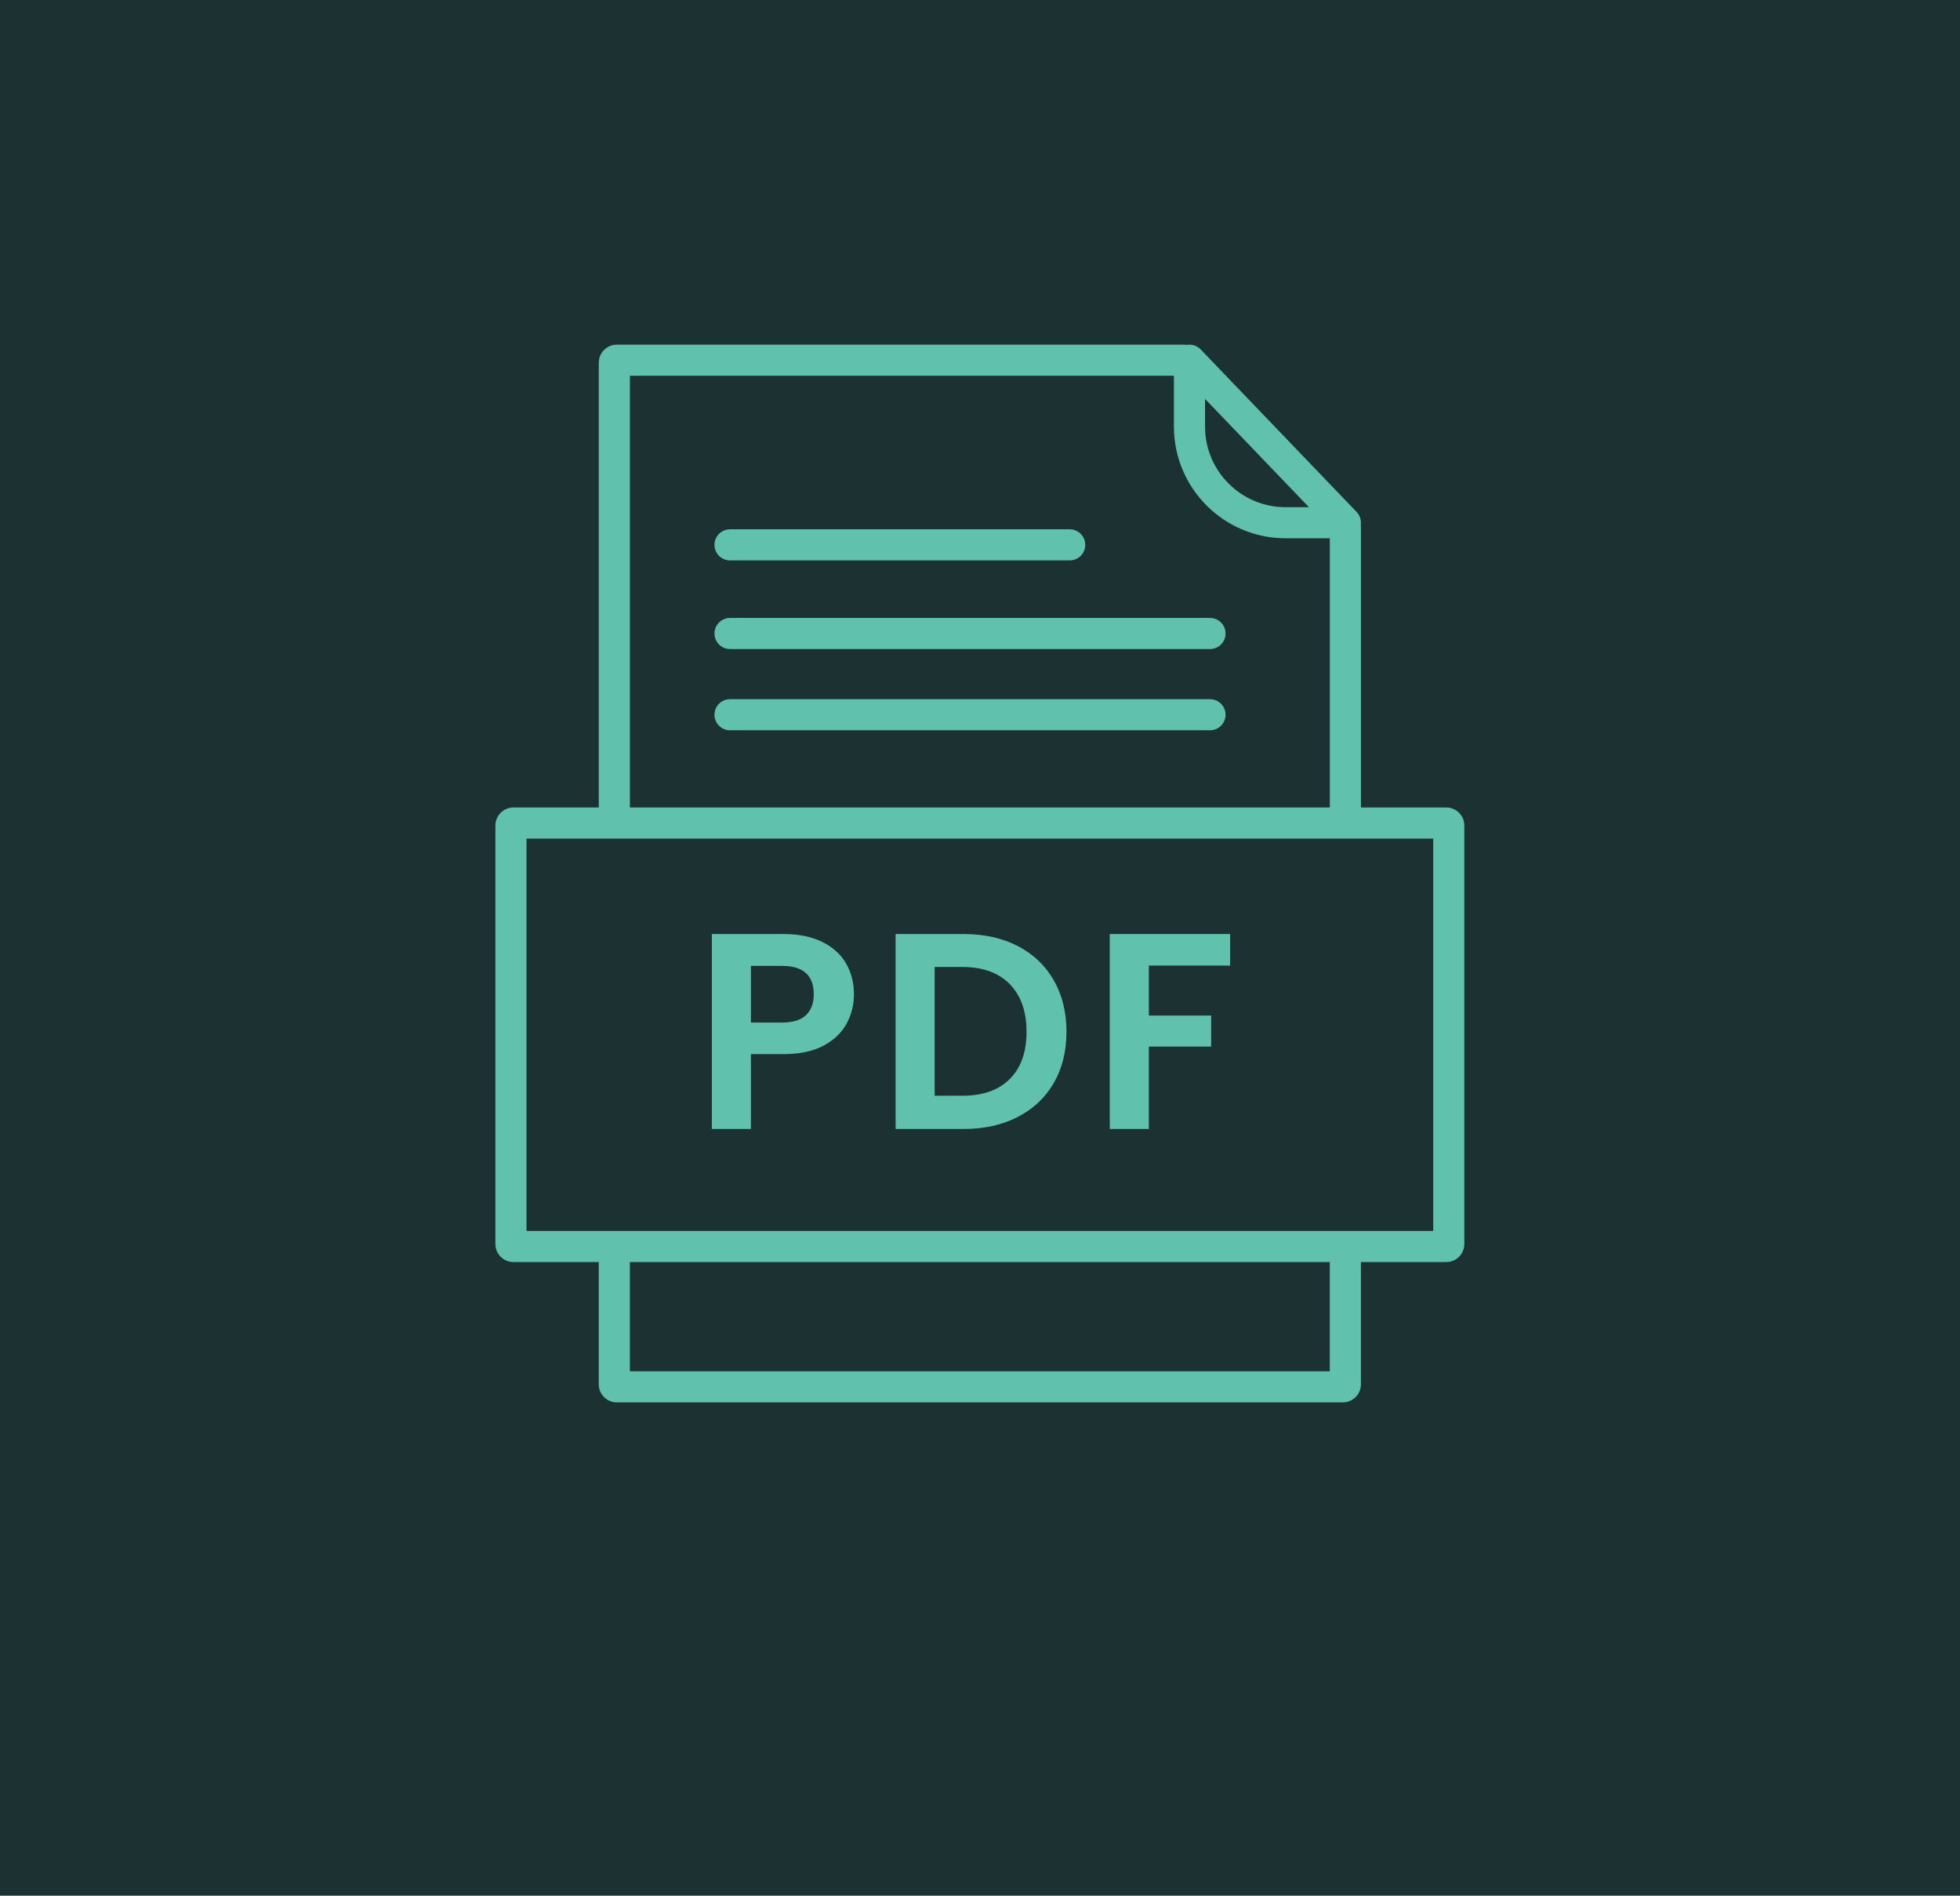 <svg xmlns="http://www.w3.org/2000/svg" width="91" height="88" viewBox="0 0 91 88" fill="none"><g id="Icon"><rect id="Background" width="91" height="88" fill="#1C3131"></rect><g id="Vector"><path d="M62.349 65.1H28.636C28.175 65.1 27.799 64.725 27.799 64.263V57.686H29.244V63.656H61.741V58.169H63.185V64.264C63.186 64.725 62.811 65.1 62.349 65.1Z" fill="#60C1AC"></path><path d="M61.742 38.055V24.987H59.683C56.827 24.987 54.504 22.663 54.504 19.808V17.444H29.245V38.055H27.8V16.837C27.8 16.375 28.176 16 28.637 16H54.941C55.496 16 55.949 16.453 55.949 17.008V19.808C55.949 21.868 57.624 23.544 59.684 23.544H62.179C62.735 23.544 63.187 23.996 63.187 24.552V38.055H61.742Z" fill="#60C1AC"></path><path d="M67.15 58.586H23.837C23.375 58.586 23 58.21 23 57.749V38.322C23 37.861 23.375 37.485 23.837 37.485H67.15C67.611 37.485 67.987 37.861 67.987 38.322V57.75C67.987 58.211 67.611 58.586 67.15 58.586ZM24.444 57.142H66.542V38.929H24.444V57.142Z" fill="#60C1AC"></path><path d="M49.665 26.015H33.894C33.495 26.015 33.172 25.692 33.172 25.293C33.172 24.895 33.495 24.571 33.894 24.571H49.665C50.063 24.571 50.387 24.895 50.387 25.293C50.387 25.692 50.063 26.015 49.665 26.015Z" fill="#60C1AC"></path><path d="M56.179 30.13H33.894C33.495 30.13 33.172 29.807 33.172 29.408C33.172 29.009 33.495 28.686 33.894 28.686H56.179C56.578 28.686 56.901 29.009 56.901 29.408C56.901 29.807 56.578 30.13 56.179 30.13Z" fill="#60C1AC"></path><path d="M56.179 33.901H33.894C33.495 33.901 33.172 33.578 33.172 33.179C33.172 32.78 33.495 32.457 33.894 32.457H56.179C56.578 32.457 56.901 32.78 56.901 33.179C56.901 33.578 56.578 33.901 56.179 33.901Z" fill="#60C1AC"></path><path d="M62.464 24.987C62.274 24.987 62.085 24.913 61.943 24.765L54.705 17.222C54.428 16.934 54.438 16.477 54.726 16.201C55.014 15.925 55.471 15.934 55.747 16.222L62.985 23.765C63.261 24.053 63.252 24.51 62.964 24.786C62.824 24.921 62.644 24.987 62.464 24.987Z" fill="#60C1AC"></path><path d="M39.305 47.521C39.076 47.944 38.718 48.285 38.229 48.545C37.741 48.804 37.124 48.934 36.381 48.934H34.864V52.409H33.049V43.359H36.381C37.081 43.359 37.677 43.48 38.17 43.722C38.663 43.964 39.032 44.297 39.279 44.721C39.525 45.144 39.648 45.624 39.648 46.16C39.648 46.644 39.534 47.097 39.305 47.521ZM37.419 47.125C37.661 46.896 37.782 46.574 37.782 46.159C37.782 45.277 37.289 44.837 36.304 44.837H34.864V47.469H36.304C36.805 47.469 37.176 47.354 37.419 47.125Z" fill="#60C1AC"></path><path d="M47.252 43.916C47.974 44.288 48.531 44.818 48.925 45.504C49.318 46.192 49.515 46.989 49.515 47.896C49.515 48.803 49.319 49.597 48.925 50.276C48.531 50.955 47.974 51.479 47.252 51.851C46.53 52.223 45.694 52.409 44.744 52.409H41.581V43.359H44.744C45.694 43.359 46.531 43.545 47.252 43.916ZM46.883 50.088C47.402 49.569 47.661 48.839 47.661 47.897C47.661 46.956 47.402 46.218 46.883 45.686C46.364 45.155 45.629 44.889 44.679 44.889H43.395V50.866H44.679C45.63 50.866 46.365 50.606 46.883 50.088Z" fill="#60C1AC"></path><path d="M57.113 43.359V44.824H53.34V47.144H56.232V48.584H53.34V52.409H51.525V43.359H57.113Z" fill="#60C1AC"></path></g></g></svg>
